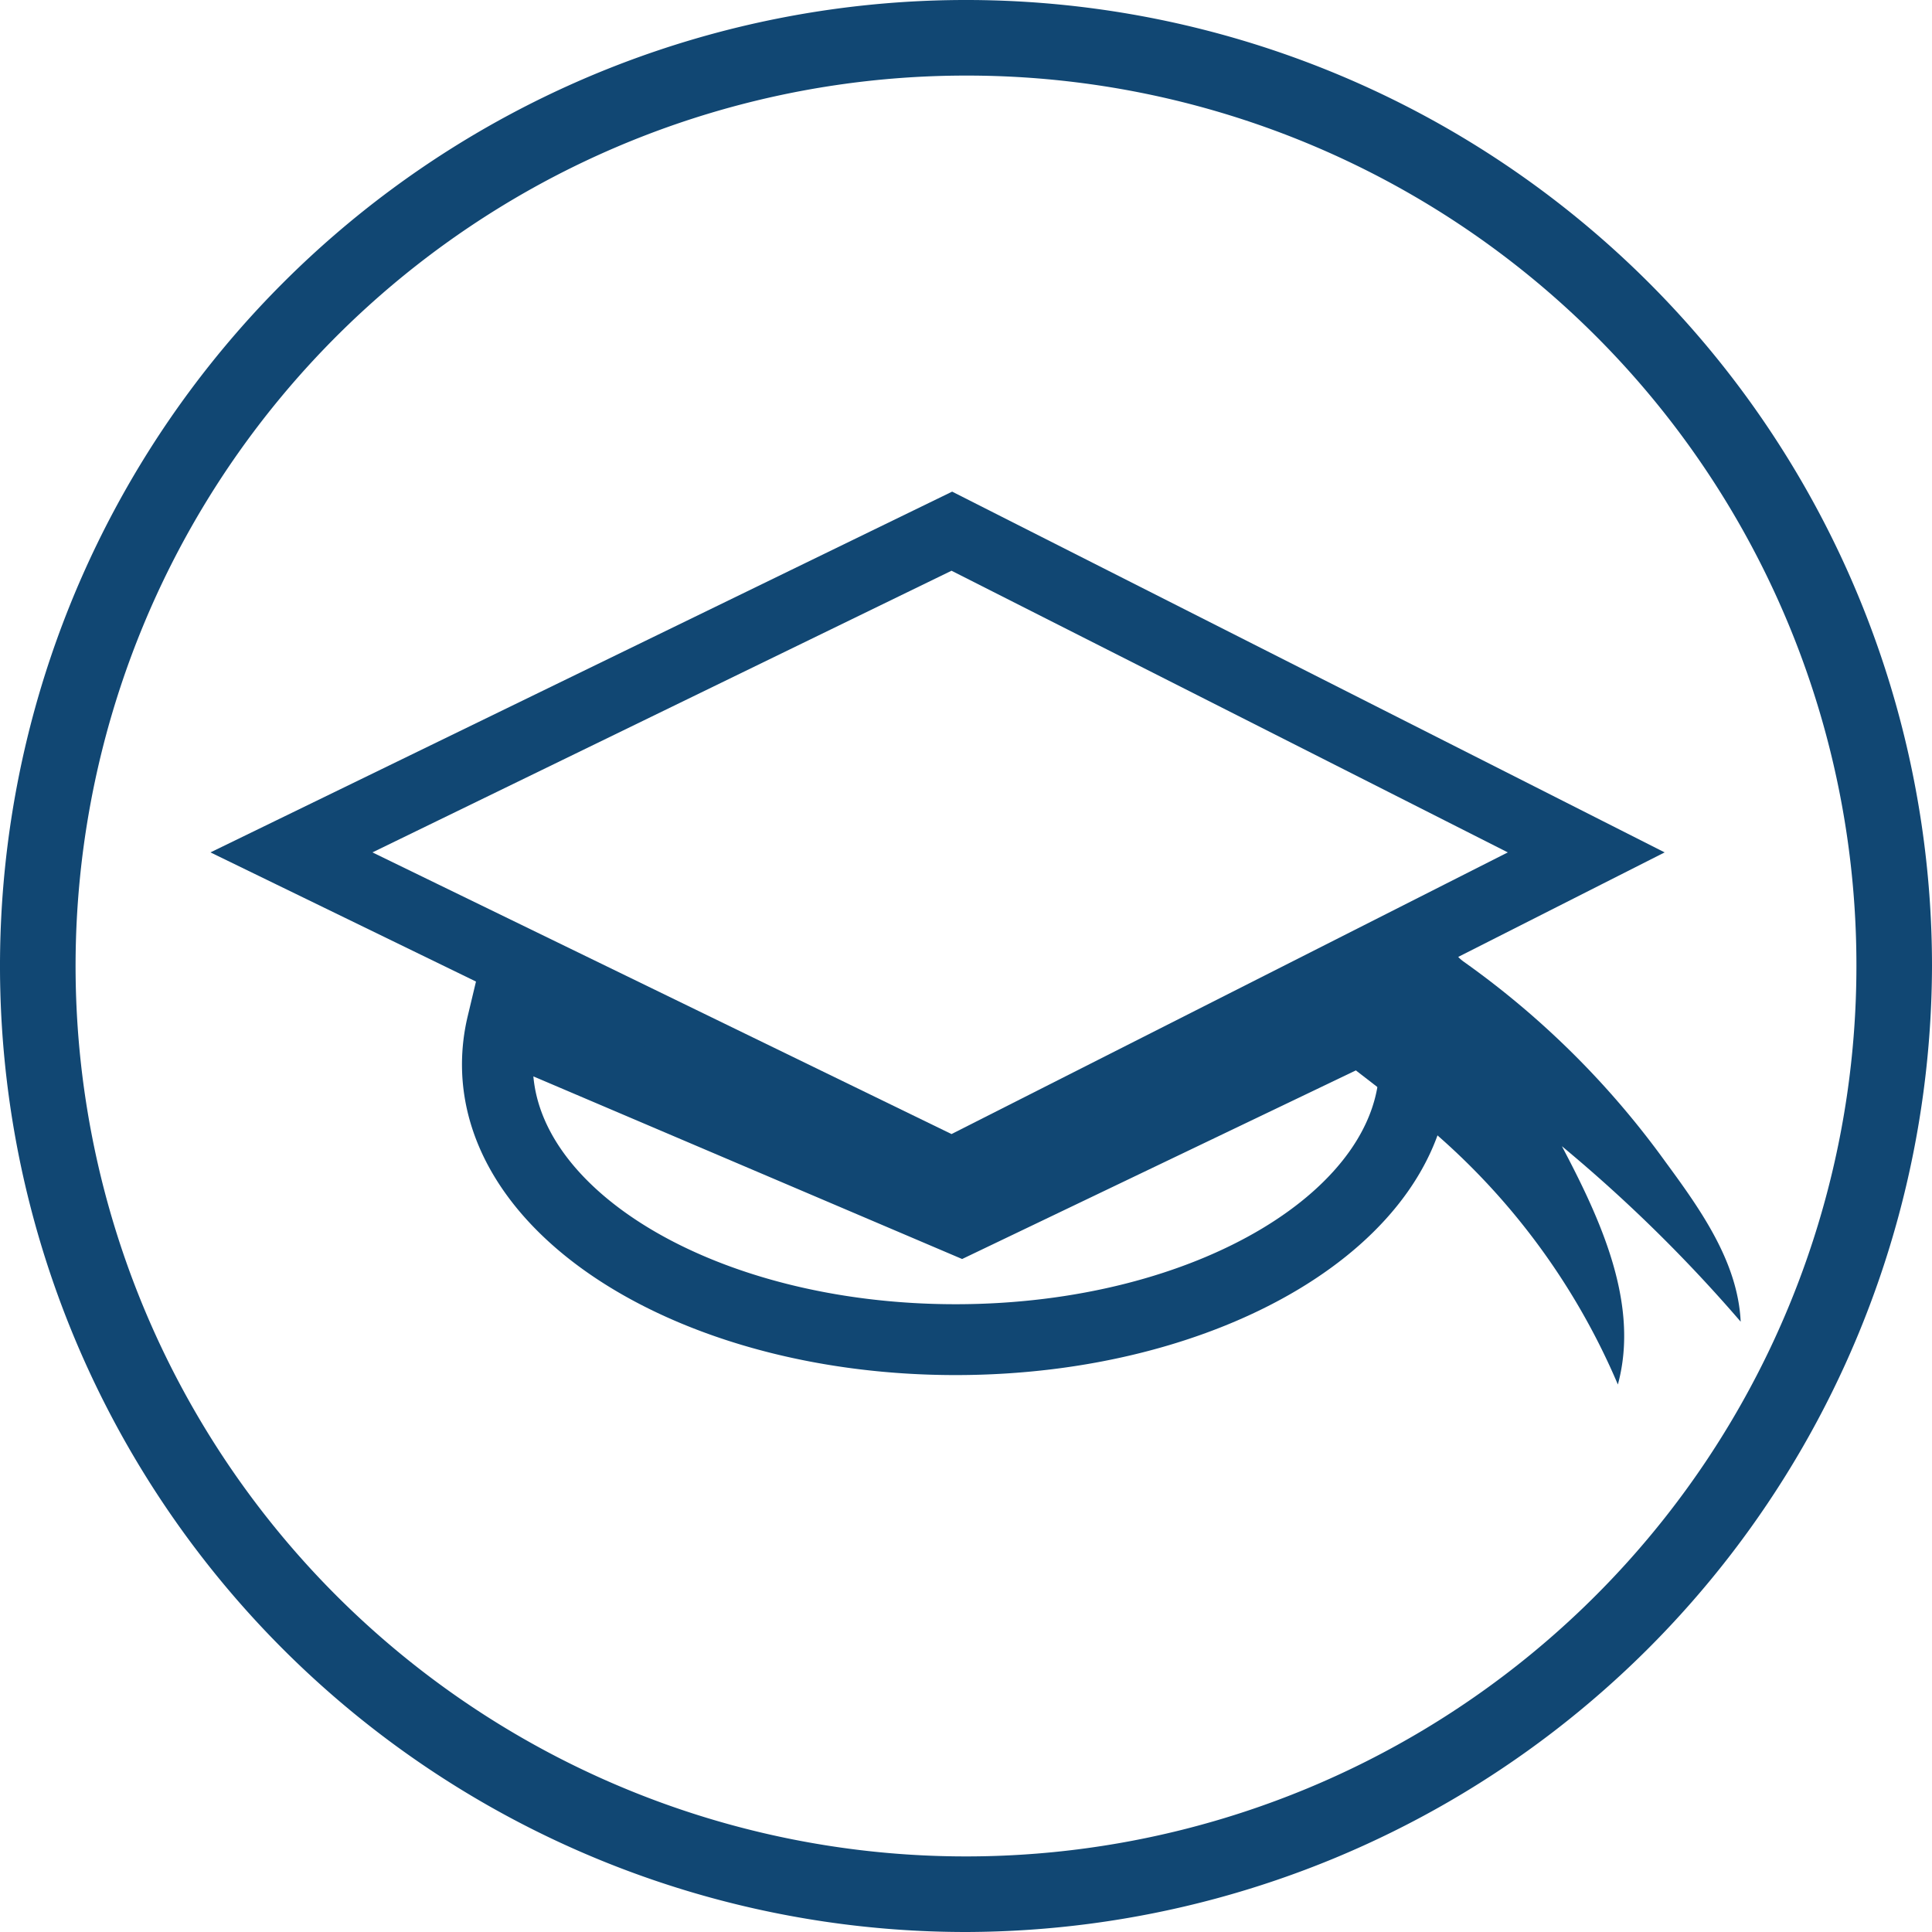 <svg id="Livello_6" data-name="Livello 6" xmlns="http://www.w3.org/2000/svg" width="81.8" height="81.8" viewBox="0 0 81.8 81.8">
  <defs>
    <style>
      .cls-1 {
        fill: #114773;
      }

      .cls-2 {
        fill: none;
        stroke: #114773;
        stroke-miterlimit: 10;
        stroke-width: 3px;
      }
    </style>
  </defs>
  <g id="Livello_1" data-name="Livello 1">
    <path class="cls-1" d="M41,82A40.9,40.9,0,1,1,81.9,41.1h0A41,41,0,0,1,41,82ZM41,3.4A37.7,37.7,0,1,0,78.7,41.1,37.66,37.66,0,0,0,41,3.4Z" transform="translate(-0.1 -0.2)"/>
  </g>
  <polygon class="cls-2" points="12.34 36.09 40.3 22.49 67.16 36.09 40.3 49.69 12.34 36.09"/>
  <path class="cls-2" d="M40.56,56.92C51.28,56.92,60,51.7,60,45.27a7.31,7.31,0,0,0-.41-2.41l-18.79,9L21.36,43.58a7.3,7.3,0,0,0-.2,1.69C21.16,51.7,29.85,56.92,40.56,56.92Z" transform="translate(-0.1 -0.2)"/>
  <path class="cls-1" d="M68.6,58.82c.93-3.42-.74-7-2.37-10.09a63.25,63.25,0,0,1,7.57,7.43c-.12-2.52-1.68-4.72-3.18-6.76a36.67,36.67,0,0,0-8.53-8.47c-.35-.25-.38-.42-.38-.42l-2,.9L55,43.6s3.94,3,5.24,4.06A29.2,29.2,0,0,1,68.6,58.82Z" transform="translate(-0.1 -0.2)"/>
</svg>
